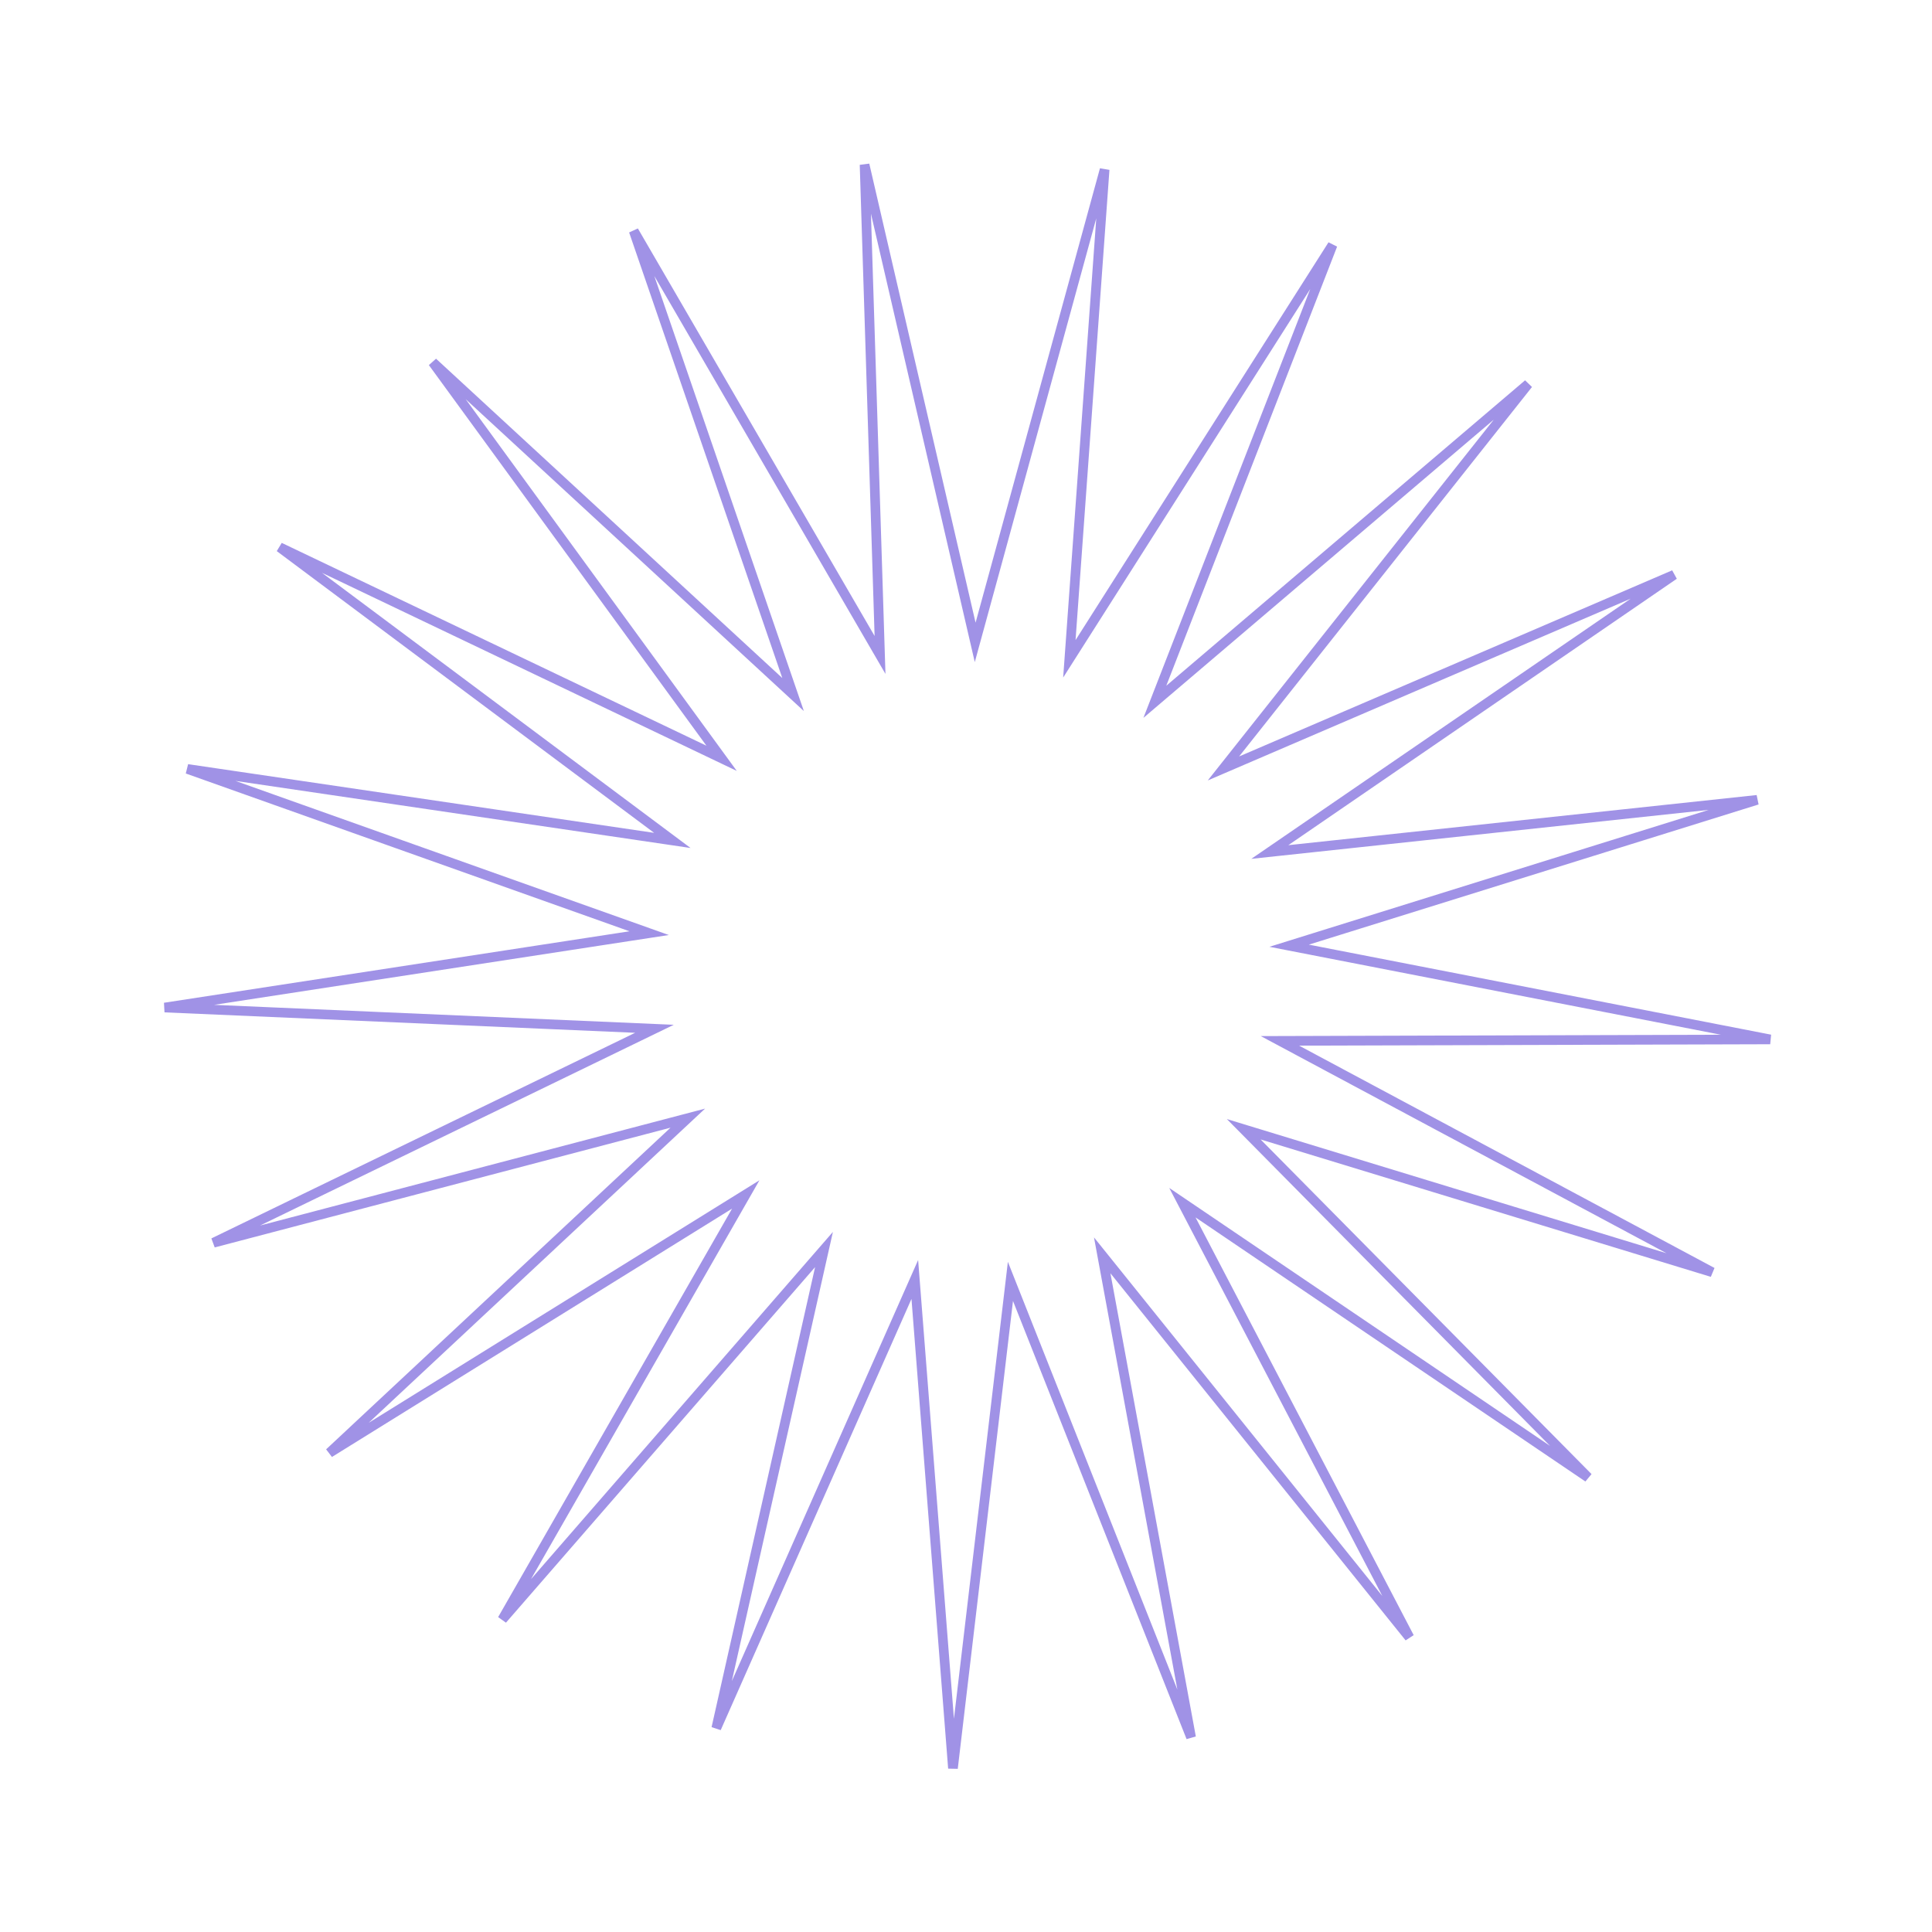 <?xml version="1.0" encoding="UTF-8"?> <!-- Generator: Adobe Illustrator 27.6.1, SVG Export Plug-In . SVG Version: 6.00 Build 0) --> <svg xmlns="http://www.w3.org/2000/svg" xmlns:xlink="http://www.w3.org/1999/xlink" id="Layer_1" x="0px" y="0px" viewBox="0 0 400 400" style="enable-background:new 0 0 400 400;" xml:space="preserve"> <style type="text/css"> .st0{fill:none;stroke:#A092E6;stroke-width:2;stroke-miterlimit:10;} </style> <polygon class="st0" points="246.6,359.7 209.2,265.3 197.3,366.1 189.4,264.9 148.3,357.8 170.6,258.7 104,335.3 154.4,247.3 68.2,300.8 142.4,231.5 44.2,257.3 135.5,213 34.1,208.6 134.4,193.2 38.8,159.2 139.2,174 57.9,113.3 149.4,157 89.6,75 164.2,143.8 131.2,47.8 182.2,135.6 179,34.1 201.9,133 228.7,35.1 221.4,136.4 275.9,50.7 239.1,145.3 316.4,79.5 253.3,159.1 346.6,119 262.9,176.4 363.8,165.6 266.9,195.8 366.5,215.2 265,215.5 354.5,263.4 257.5,233.8 328.8,305.9 244.8,249 291.8,339 228.2,259.9 "></polygon> </svg> 